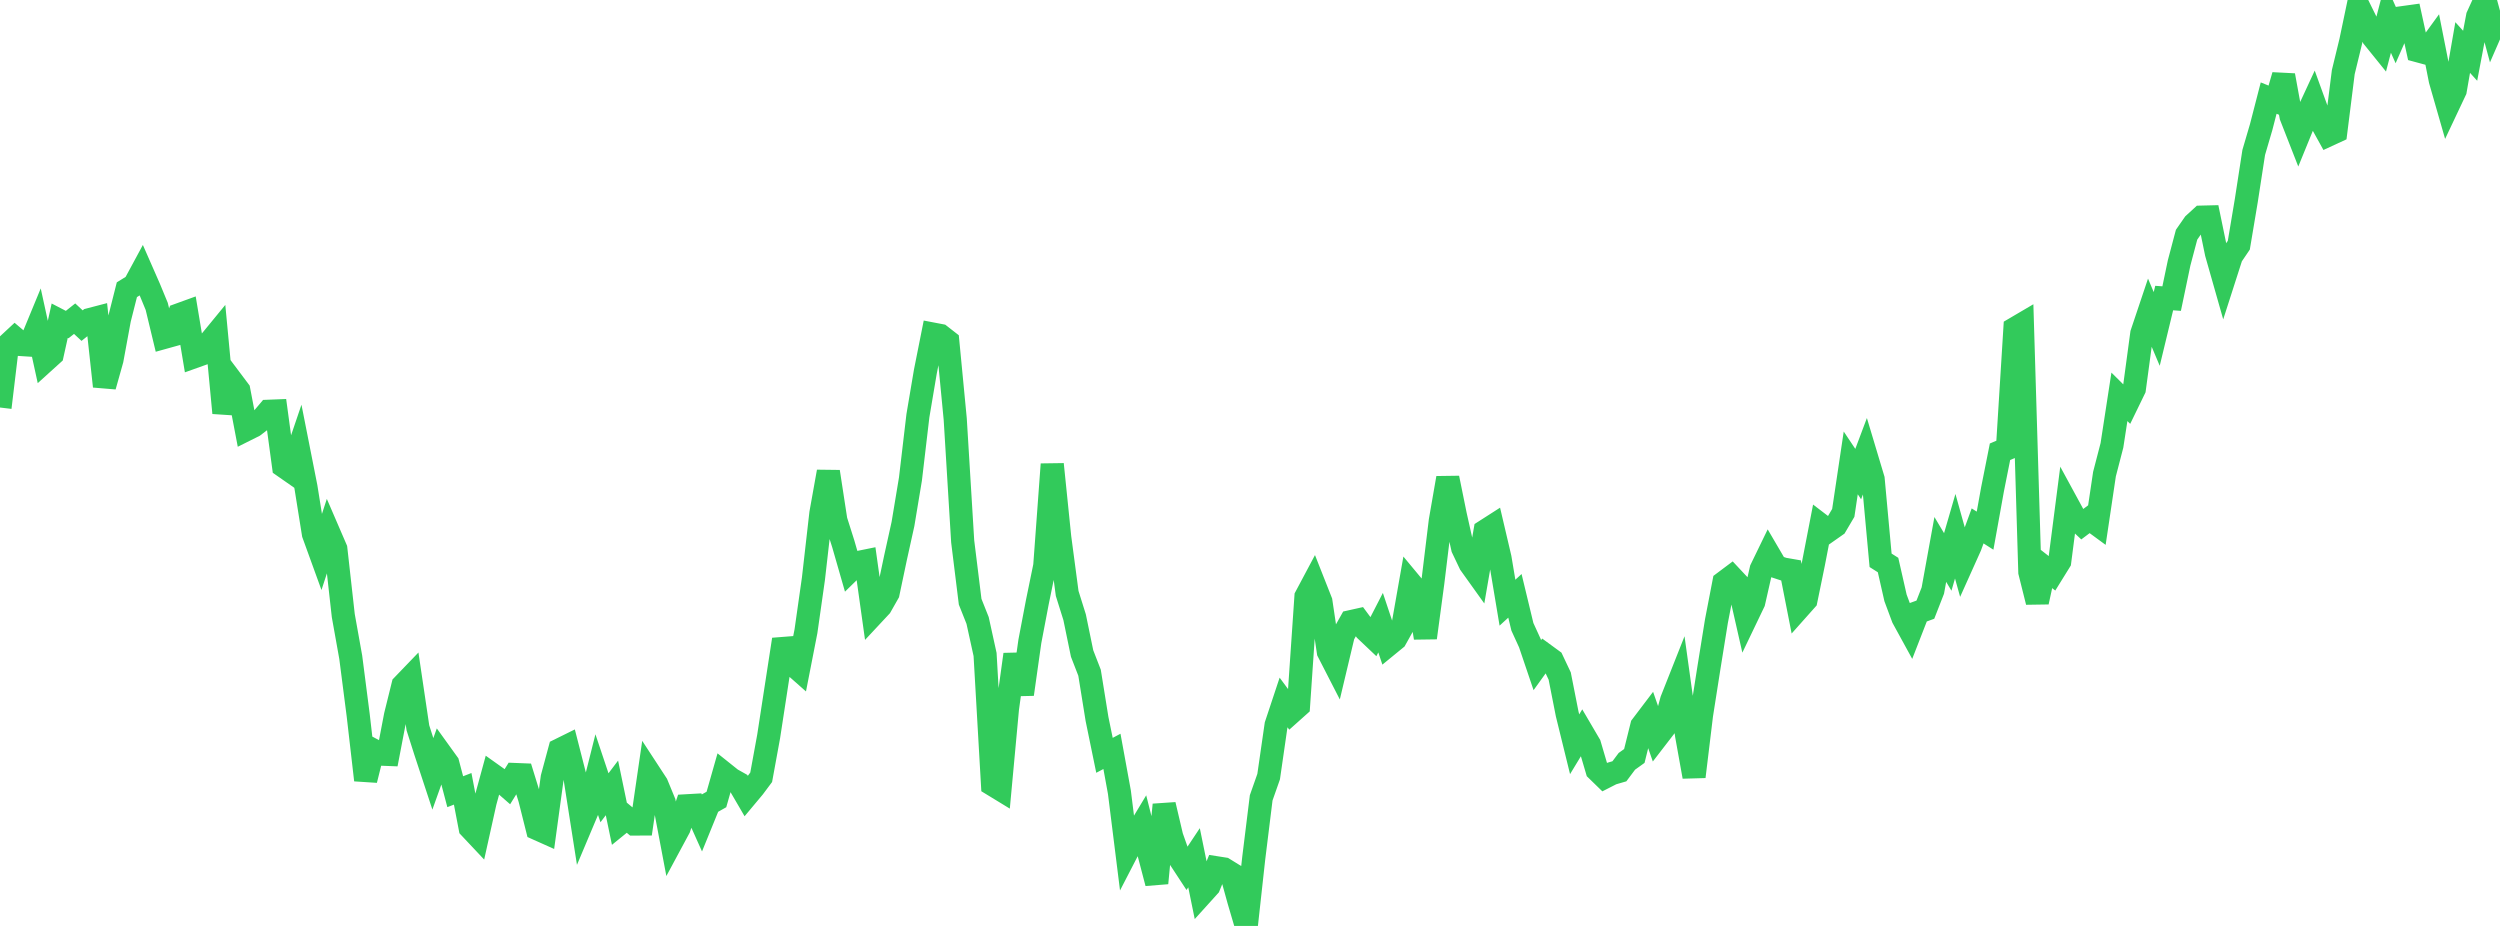 <?xml version="1.0" standalone="no"?>
<!DOCTYPE svg PUBLIC "-//W3C//DTD SVG 1.1//EN" "http://www.w3.org/Graphics/SVG/1.1/DTD/svg11.dtd">

<svg width="135" height="50" viewBox="0 0 135 50" preserveAspectRatio="none" 
  xmlns="http://www.w3.org/2000/svg"
  xmlns:xlink="http://www.w3.org/1999/xlink">


<polyline points="0.0, 22.006 0.403, 18.641 0.806, 18.266 1.209, 18.608 1.612, 18.634 2.015, 17.658 2.418, 19.502 2.821, 19.137 3.224, 17.318 3.627, 17.527 4.03, 17.208 4.433, 17.583 4.836, 17.261 5.239, 17.156 5.642, 20.861 6.045, 19.427 6.448, 17.24 6.851, 15.645 7.254, 15.396 7.657, 14.65 8.06, 15.568 8.463, 16.545 8.866, 18.219 9.269, 18.107 9.672, 16.996 10.075, 16.85 10.478, 19.266 10.881, 19.122 11.284, 18.526 11.687, 18.035 12.09, 22.298 12.493, 20.546 12.896, 21.083 13.299, 23.197 13.701, 22.996 14.104, 22.687 14.507, 22.209 14.91, 22.193 15.313, 25.175 15.716, 25.456 16.119, 24.269 16.522, 26.31 16.925, 28.831 17.328, 29.942 17.731, 28.706 18.134, 29.64 18.537, 33.241 18.94, 35.492 19.343, 38.623 19.746, 42.123 20.149, 40.507 20.552, 40.722 20.955, 40.738 21.358, 38.634 21.761, 37.005 22.164, 36.586 22.567, 39.303 22.97, 40.569 23.373, 41.793 23.776, 40.664 24.179, 41.223 24.582, 42.752 24.985, 42.596 25.388, 44.7 25.791, 45.128 26.194, 43.312 26.597, 41.836 27.0, 42.123 27.403, 42.475 27.806, 41.824 28.209, 41.84 28.612, 43.145 29.015, 44.753 29.418, 44.933 29.821, 41.987 30.224, 40.49 30.627, 40.291 31.03, 41.868 31.433, 44.437 31.836, 43.481 32.239, 41.876 32.642, 43.08 33.045, 42.547 33.448, 44.488 33.851, 44.16 34.254, 44.497 34.657, 44.495 35.06, 41.73 35.463, 42.347 35.866, 43.325 36.269, 45.456 36.672, 44.707 37.075, 43.513 37.478, 43.49 37.881, 44.389 38.284, 43.399 38.687, 43.172 39.09, 41.755 39.493, 42.077 39.896, 42.303 40.299, 42.994 40.701, 42.513 41.104, 41.973 41.507, 39.768 41.91, 37.147 42.313, 34.533 42.716, 35.791 43.119, 36.147 43.522, 34.085 43.925, 31.254 44.328, 27.718 44.731, 25.472 45.134, 28.097 45.537, 29.369 45.94, 30.771 46.343, 30.377 46.746, 30.295 47.149, 33.17 47.552, 32.738 47.955, 32.028 48.358, 30.116 48.761, 28.293 49.164, 25.868 49.567, 22.448 49.97, 20.063 50.373, 18.04 50.776, 18.117 51.179, 18.431 51.582, 22.628 51.985, 29.235 52.388, 32.493 52.791, 33.506 53.194, 35.341 53.597, 42.364 54.0, 42.61 54.403, 38.262 54.806, 35.34 55.209, 37.489 55.612, 34.638 56.015, 32.522 56.418, 30.556 56.821, 25.07 57.224, 29.011 57.627, 32.046 58.03, 33.332 58.433, 35.289 58.836, 36.327 59.239, 38.826 59.642, 40.788 60.045, 40.574 60.448, 42.779 60.851, 46.006 61.254, 45.226 61.657, 44.556 62.06, 46.149 62.463, 47.688 62.866, 43.455 63.269, 45.171 63.672, 46.31 64.075, 46.925 64.478, 46.319 64.881, 48.293 65.284, 47.847 65.687, 46.86 66.09, 46.923 66.493, 47.172 66.896, 48.63 67.299, 50.0 67.701, 46.347 68.104, 43.084 68.507, 41.938 68.91, 39.148 69.313, 37.934 69.716, 38.48 70.119, 38.12 70.522, 32.22 70.925, 31.463 71.328, 32.484 71.731, 35.196 72.134, 35.981 72.537, 34.289 72.94, 33.571 73.343, 33.481 73.746, 34.026 74.149, 34.408 74.552, 33.624 74.955, 34.832 75.358, 34.502 75.761, 33.779 76.164, 31.491 76.567, 31.976 76.97, 34.441 77.373, 31.446 77.776, 28.129 78.179, 25.813 78.582, 27.796 78.985, 29.597 79.388, 30.445 79.791, 31.008 80.194, 28.675 80.597, 28.417 81.0, 30.136 81.403, 32.545 81.806, 32.175 82.209, 33.847 82.612, 34.728 83.015, 35.918 83.418, 35.358 83.821, 35.653 84.224, 36.506 84.627, 38.55 85.03, 40.19 85.433, 39.525 85.836, 40.212 86.239, 41.581 86.642, 41.973 87.045, 41.767 87.448, 41.65 87.851, 41.111 88.254, 40.822 88.657, 39.196 89.06, 38.665 89.463, 39.824 89.866, 39.301 90.269, 37.813 90.672, 36.795 91.075, 39.697 91.478, 41.94 91.881, 38.611 92.284, 36.044 92.687, 33.544 93.09, 31.454 93.493, 31.152 93.896, 31.583 94.299, 33.356 94.701, 32.518 95.104, 30.742 95.507, 29.911 95.91, 30.599 96.313, 30.732 96.716, 30.802 97.119, 32.854 97.522, 32.401 97.925, 30.438 98.328, 28.355 98.731, 28.663 99.134, 28.38 99.537, 27.696 99.94, 24.997 100.343, 25.601 100.746, 24.528 101.149, 25.872 101.552, 30.257 101.955, 30.512 102.358, 32.286 102.761, 33.368 103.164, 34.104 103.567, 33.069 103.97, 32.922 104.373, 31.89 104.776, 29.67 105.179, 30.345 105.582, 28.956 105.985, 30.399 106.388, 29.502 106.791, 28.399 107.194, 28.656 107.597, 26.421 108.0, 24.395 108.403, 24.224 108.806, 17.74 109.209, 17.503 109.612, 30.896 110.015, 32.507 110.418, 30.654 110.821, 30.969 111.224, 30.319 111.627, 27.195 112.03, 27.936 112.433, 28.314 112.836, 28.011 113.239, 28.307 113.642, 25.602 114.045, 24.048 114.448, 21.429 114.851, 21.829 115.254, 21 115.657, 18.01 116.06, 16.809 116.463, 17.763 116.866, 16.095 117.269, 16.124 117.672, 14.198 118.075, 12.675 118.478, 12.095 118.881, 11.726 119.284, 11.716 119.687, 13.671 120.09, 15.089 120.493, 13.835 120.896, 13.24 121.299, 10.836 121.701, 8.232 122.104, 6.859 122.507, 5.297 122.91, 5.46 123.313, 4.071 123.716, 6.278 124.119, 7.308 124.522, 6.32 124.925, 5.45 125.328, 6.56 125.731, 7.288 126.134, 7.102 126.537, 3.894 126.94, 2.237 127.343, 0.313 127.746, 1.132 128.149, 2.009 128.552, 2.508 128.955, 0.966 129.358, 1.87 129.761, 0.951 130.164, 0.895 130.567, 2.74 130.97, 2.849 131.373, 2.295 131.776, 4.333 132.179, 5.735 132.582, 4.881 132.985, 2.566 133.388, 3.011 133.791, 0.885 134.194, 0.0 134.597, 1.487 135.0, 0.562" fill="none" stroke="#32ca5b" stroke-width="1.25"/>

</svg>